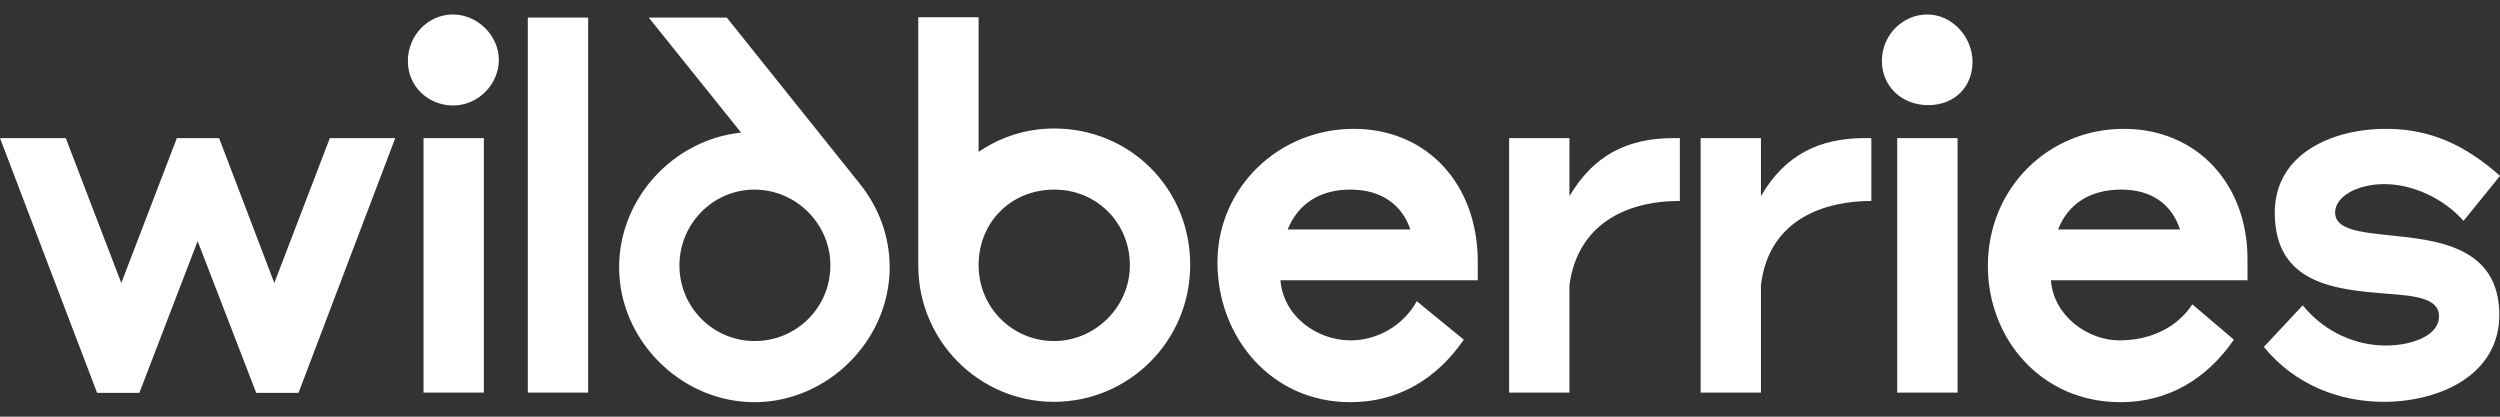 <svg width="108" height="18" viewBox="0 0 108 18" fill="none" xmlns="http://www.w3.org/2000/svg">
<rect x="0" y="0" width="108" height="18" fill="#333333" stroke="none"/>
<path d="M45.543 5.551C44.322 5.551 43.218 5.922 42.276 6.56V0.745H39.67V11.47C39.67 14.733 42.305 17.359 45.529 17.359C48.752 17.359 51.417 14.748 51.417 11.44C51.417 8.132 48.811 5.551 45.543 5.551ZM32.016 5.729C29.116 6.026 26.746 8.548 26.746 11.544C26.746 14.719 29.44 17.374 32.59 17.374C35.74 17.374 38.434 14.719 38.434 11.544C38.434 10.194 37.948 8.948 37.168 7.969L31.398 0.76H28.027L32.016 5.729ZM11.85 12.226L9.465 5.966H7.64L5.24 12.226L2.841 5.966H0L4.195 16.973H6.02L8.538 10.417L11.069 16.973H12.895L17.075 5.966H14.249L11.85 12.226ZM58.482 5.566C55.229 5.566 52.594 8.117 52.594 11.336C52.594 14.555 54.905 17.374 58.335 17.374C60.396 17.374 62.059 16.38 63.237 14.674L61.205 13.012C60.616 14.081 59.483 14.704 58.35 14.704C56.878 14.704 55.435 13.65 55.317 12.108H63.84V11.306C63.84 7.939 61.632 5.566 58.482 5.566ZM91.749 5.566C88.496 5.566 85.876 8.117 85.876 11.485C85.876 14.645 88.187 17.374 91.602 17.374C93.663 17.374 95.326 16.38 96.504 14.674L94.708 13.146C94.075 14.125 92.927 14.704 91.558 14.704C90.189 14.704 88.717 13.65 88.599 12.108H97.092V11.188C97.092 7.939 94.899 5.566 91.749 5.566ZM100.876 9.185C100.876 8.503 101.803 7.954 103.01 7.954C104.217 7.954 105.557 8.562 106.425 9.541L108 7.598C106.499 6.263 104.982 5.566 103.083 5.566C100.714 5.566 98.27 6.664 98.27 9.185C98.27 12.286 100.92 12.508 103.083 12.686C104.29 12.775 105.365 12.864 105.365 13.665C105.365 14.526 104.143 14.927 103.069 14.927C101.818 14.927 100.463 14.392 99.477 13.191L97.799 14.986C99.138 16.633 101.081 17.359 102.98 17.359C105.365 17.359 107.97 16.217 107.97 13.606C107.97 10.654 105.291 10.372 103.23 10.165C101.935 10.031 100.876 9.912 100.876 9.185ZM67.8 8.473V5.966H65.194V16.959H67.8V12.315C68.153 9.719 70.199 8.681 72.569 8.681V5.966H72.304C70.302 5.966 68.845 6.708 67.8 8.473ZM76.073 8.473V5.966H73.467V16.959H76.073V12.315C76.426 9.393 78.928 8.681 80.842 8.681V5.966H80.562C78.59 5.966 77.103 6.693 76.073 8.473ZM22.801 16.959H25.407V0.759H22.801V16.959ZM32.605 14.733C30.809 14.733 29.351 13.28 29.351 11.47C29.351 9.66 30.809 8.191 32.59 8.191C34.371 8.191 35.872 9.645 35.872 11.47C35.872 13.294 34.4 14.733 32.605 14.733ZM45.529 14.733C43.762 14.733 42.276 13.309 42.276 11.455C42.276 9.601 43.674 8.191 45.543 8.191C47.413 8.191 48.811 9.66 48.811 11.455C48.811 13.25 47.324 14.733 45.529 14.733ZM18.297 16.959H20.902V5.966H18.297V16.959ZM81.96 16.959H84.566V5.966H81.96V16.959ZM19.563 0.626C18.503 0.626 17.62 1.516 17.62 2.643C17.62 3.771 18.547 4.557 19.563 4.557C20.696 4.557 21.55 3.608 21.55 2.584C21.55 1.56 20.652 0.626 19.563 0.626ZM83.256 0.626C82.196 0.626 81.298 1.516 81.298 2.629C81.298 3.741 82.167 4.542 83.3 4.542C84.433 4.542 85.213 3.756 85.213 2.673C85.213 1.59 84.33 0.626 83.256 0.626ZM88.908 9.912C89.335 8.829 90.263 8.191 91.632 8.191C93.001 8.191 93.825 8.859 94.178 9.912H88.908ZM55.627 9.912C56.068 8.829 56.981 8.191 58.335 8.191C59.689 8.191 60.573 8.859 60.926 9.912H55.627Z" fill="white"/>
</svg>
